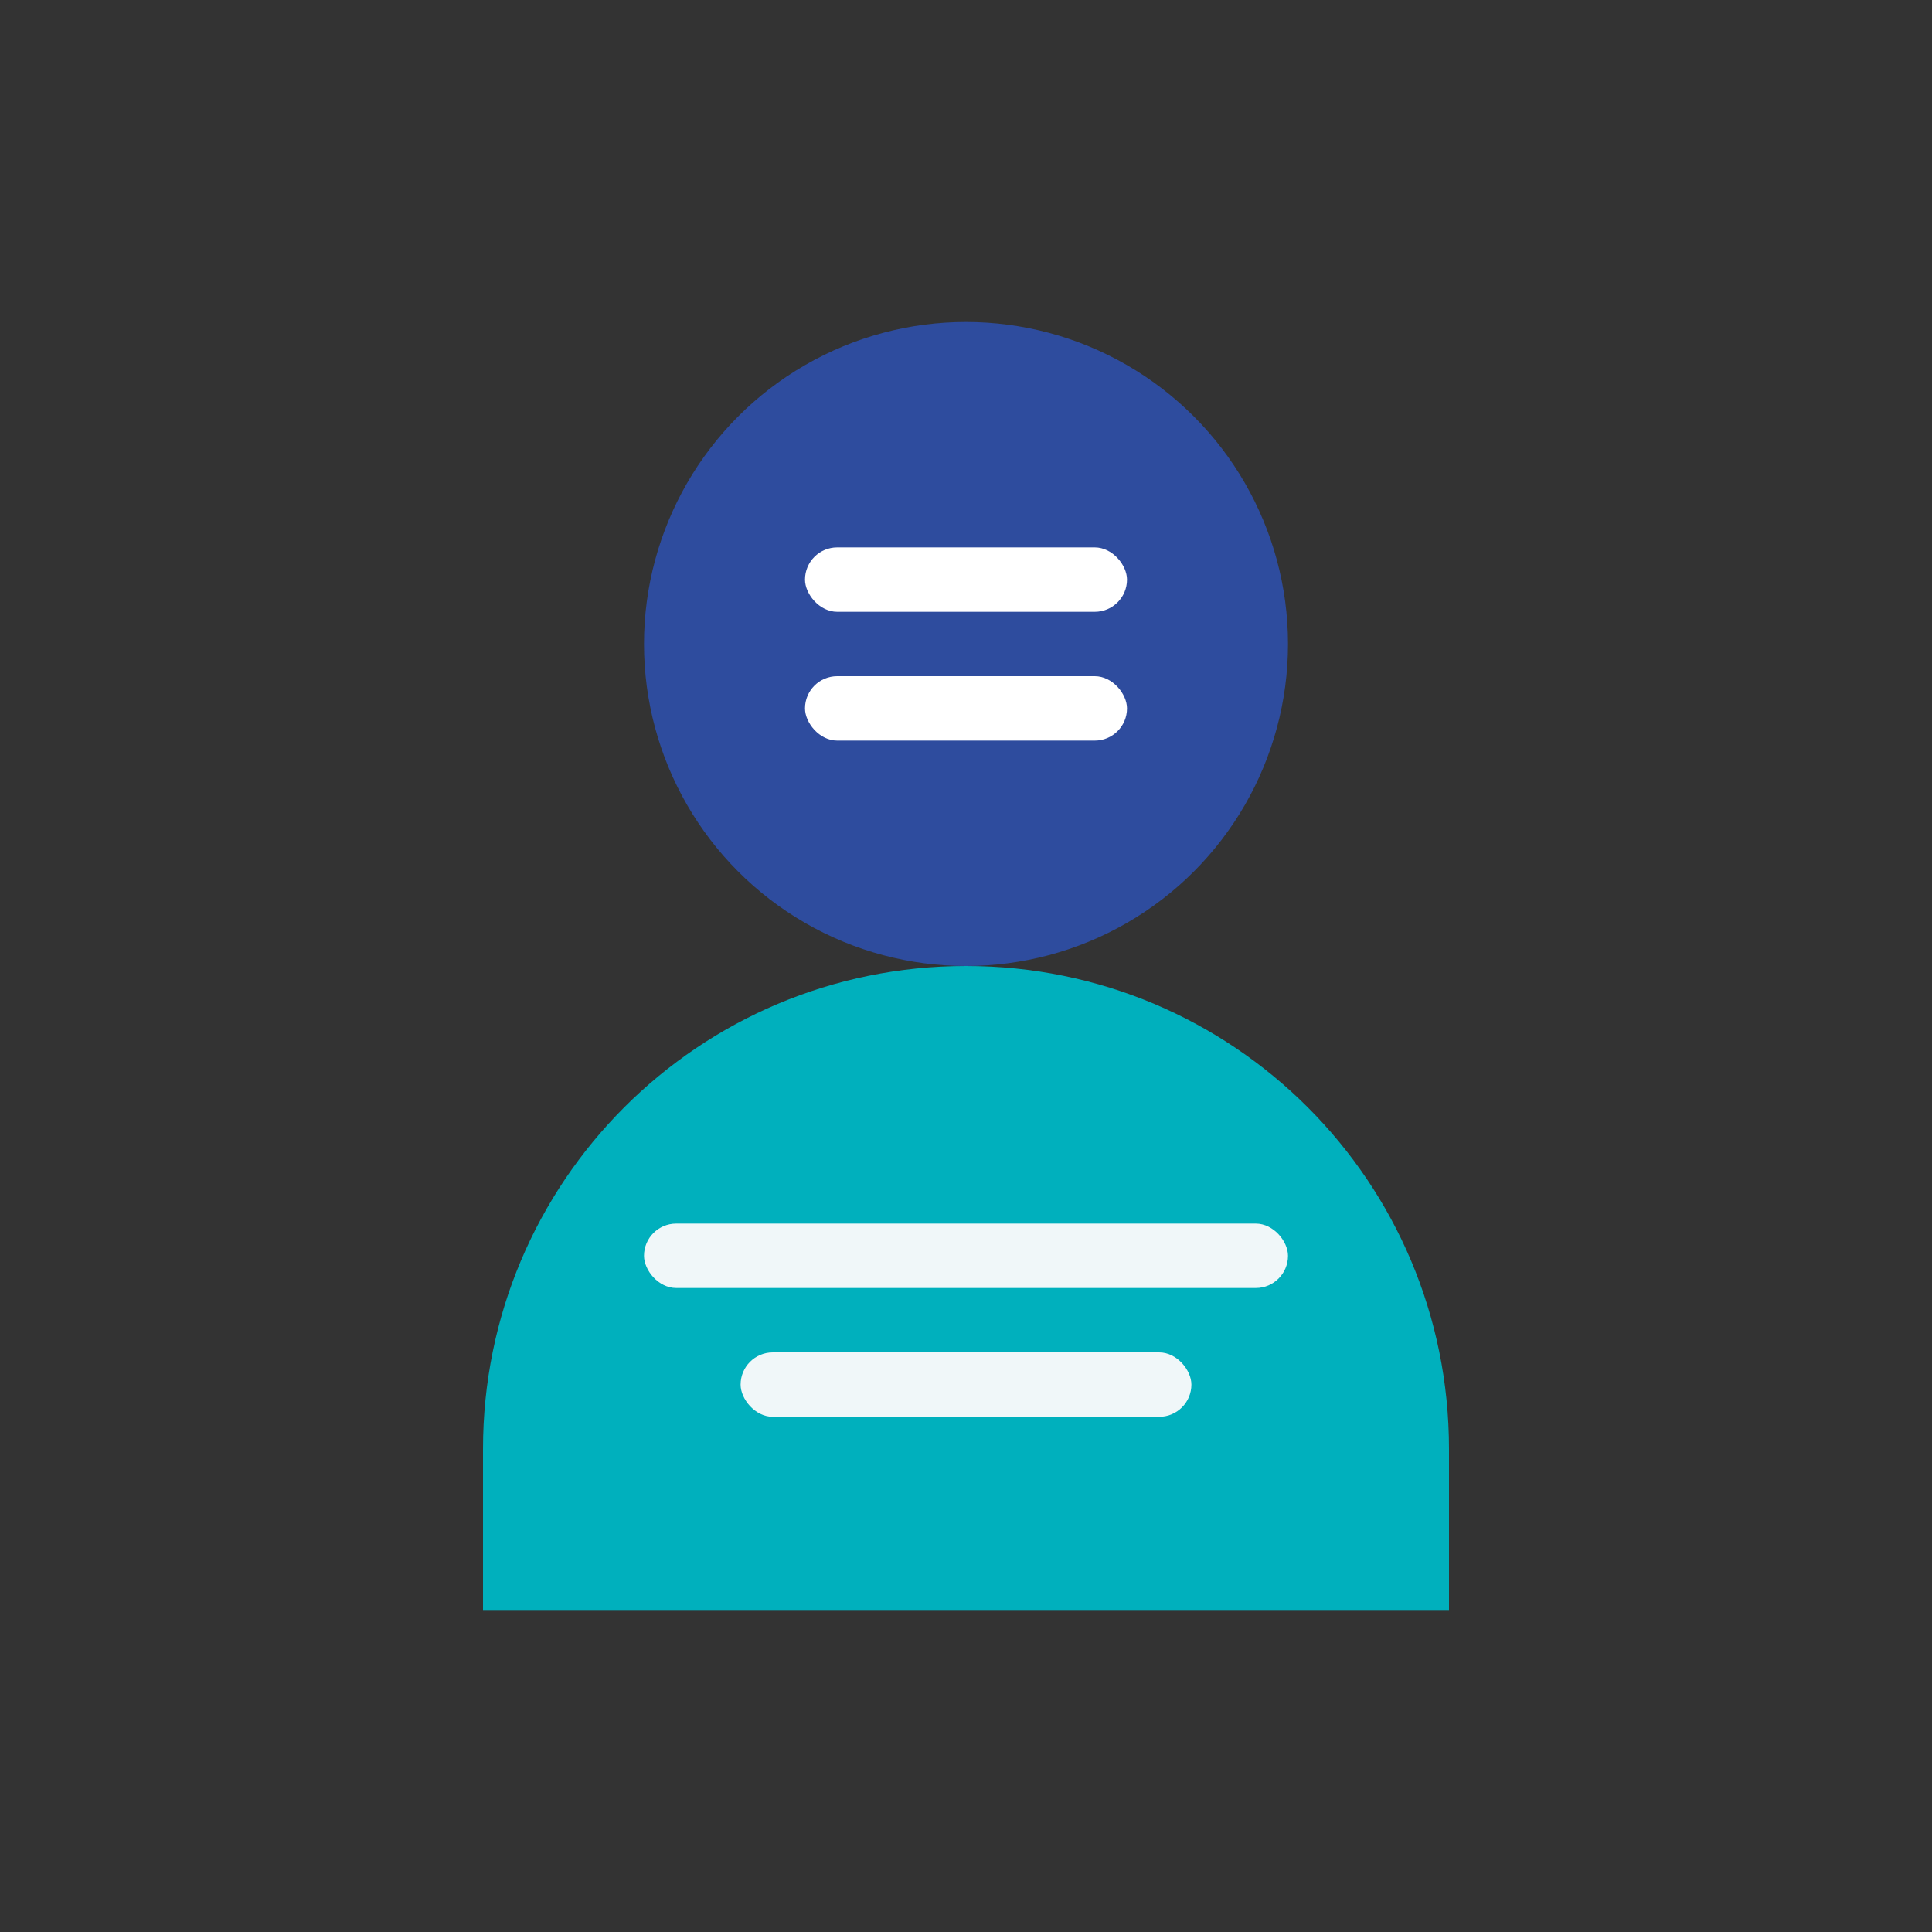 <?xml version="1.0" encoding="UTF-8"?>
<svg width="60" height="60" viewBox="0 0 60 60" xmlns="http://www.w3.org/2000/svg">
  <rect x="0" y="0" width="60" height="60" fill="#333333" stroke="none"/>
  <circle cx="30" cy="20" r="10" fill="#2e4c9e"/>
  <path d="M15,45 C15,36.7 21.7,30 30,30 C38.3,30 45,36.7 45,45 L45,50 L15,50 L15,45 Z" fill="#00b0bd"/>
  <rect x="25" y="17" width="10" height="2" rx="1" fill="white"/>
  <rect x="25" y="21" width="10" height="2" rx="1" fill="white"/>
  <rect x="20" y="38" width="20" height="2" rx="1" fill="#f0f7f9"/>
  <rect x="23" y="42" width="14" height="2" rx="1" fill="#f0f7f9"/>
</svg>
